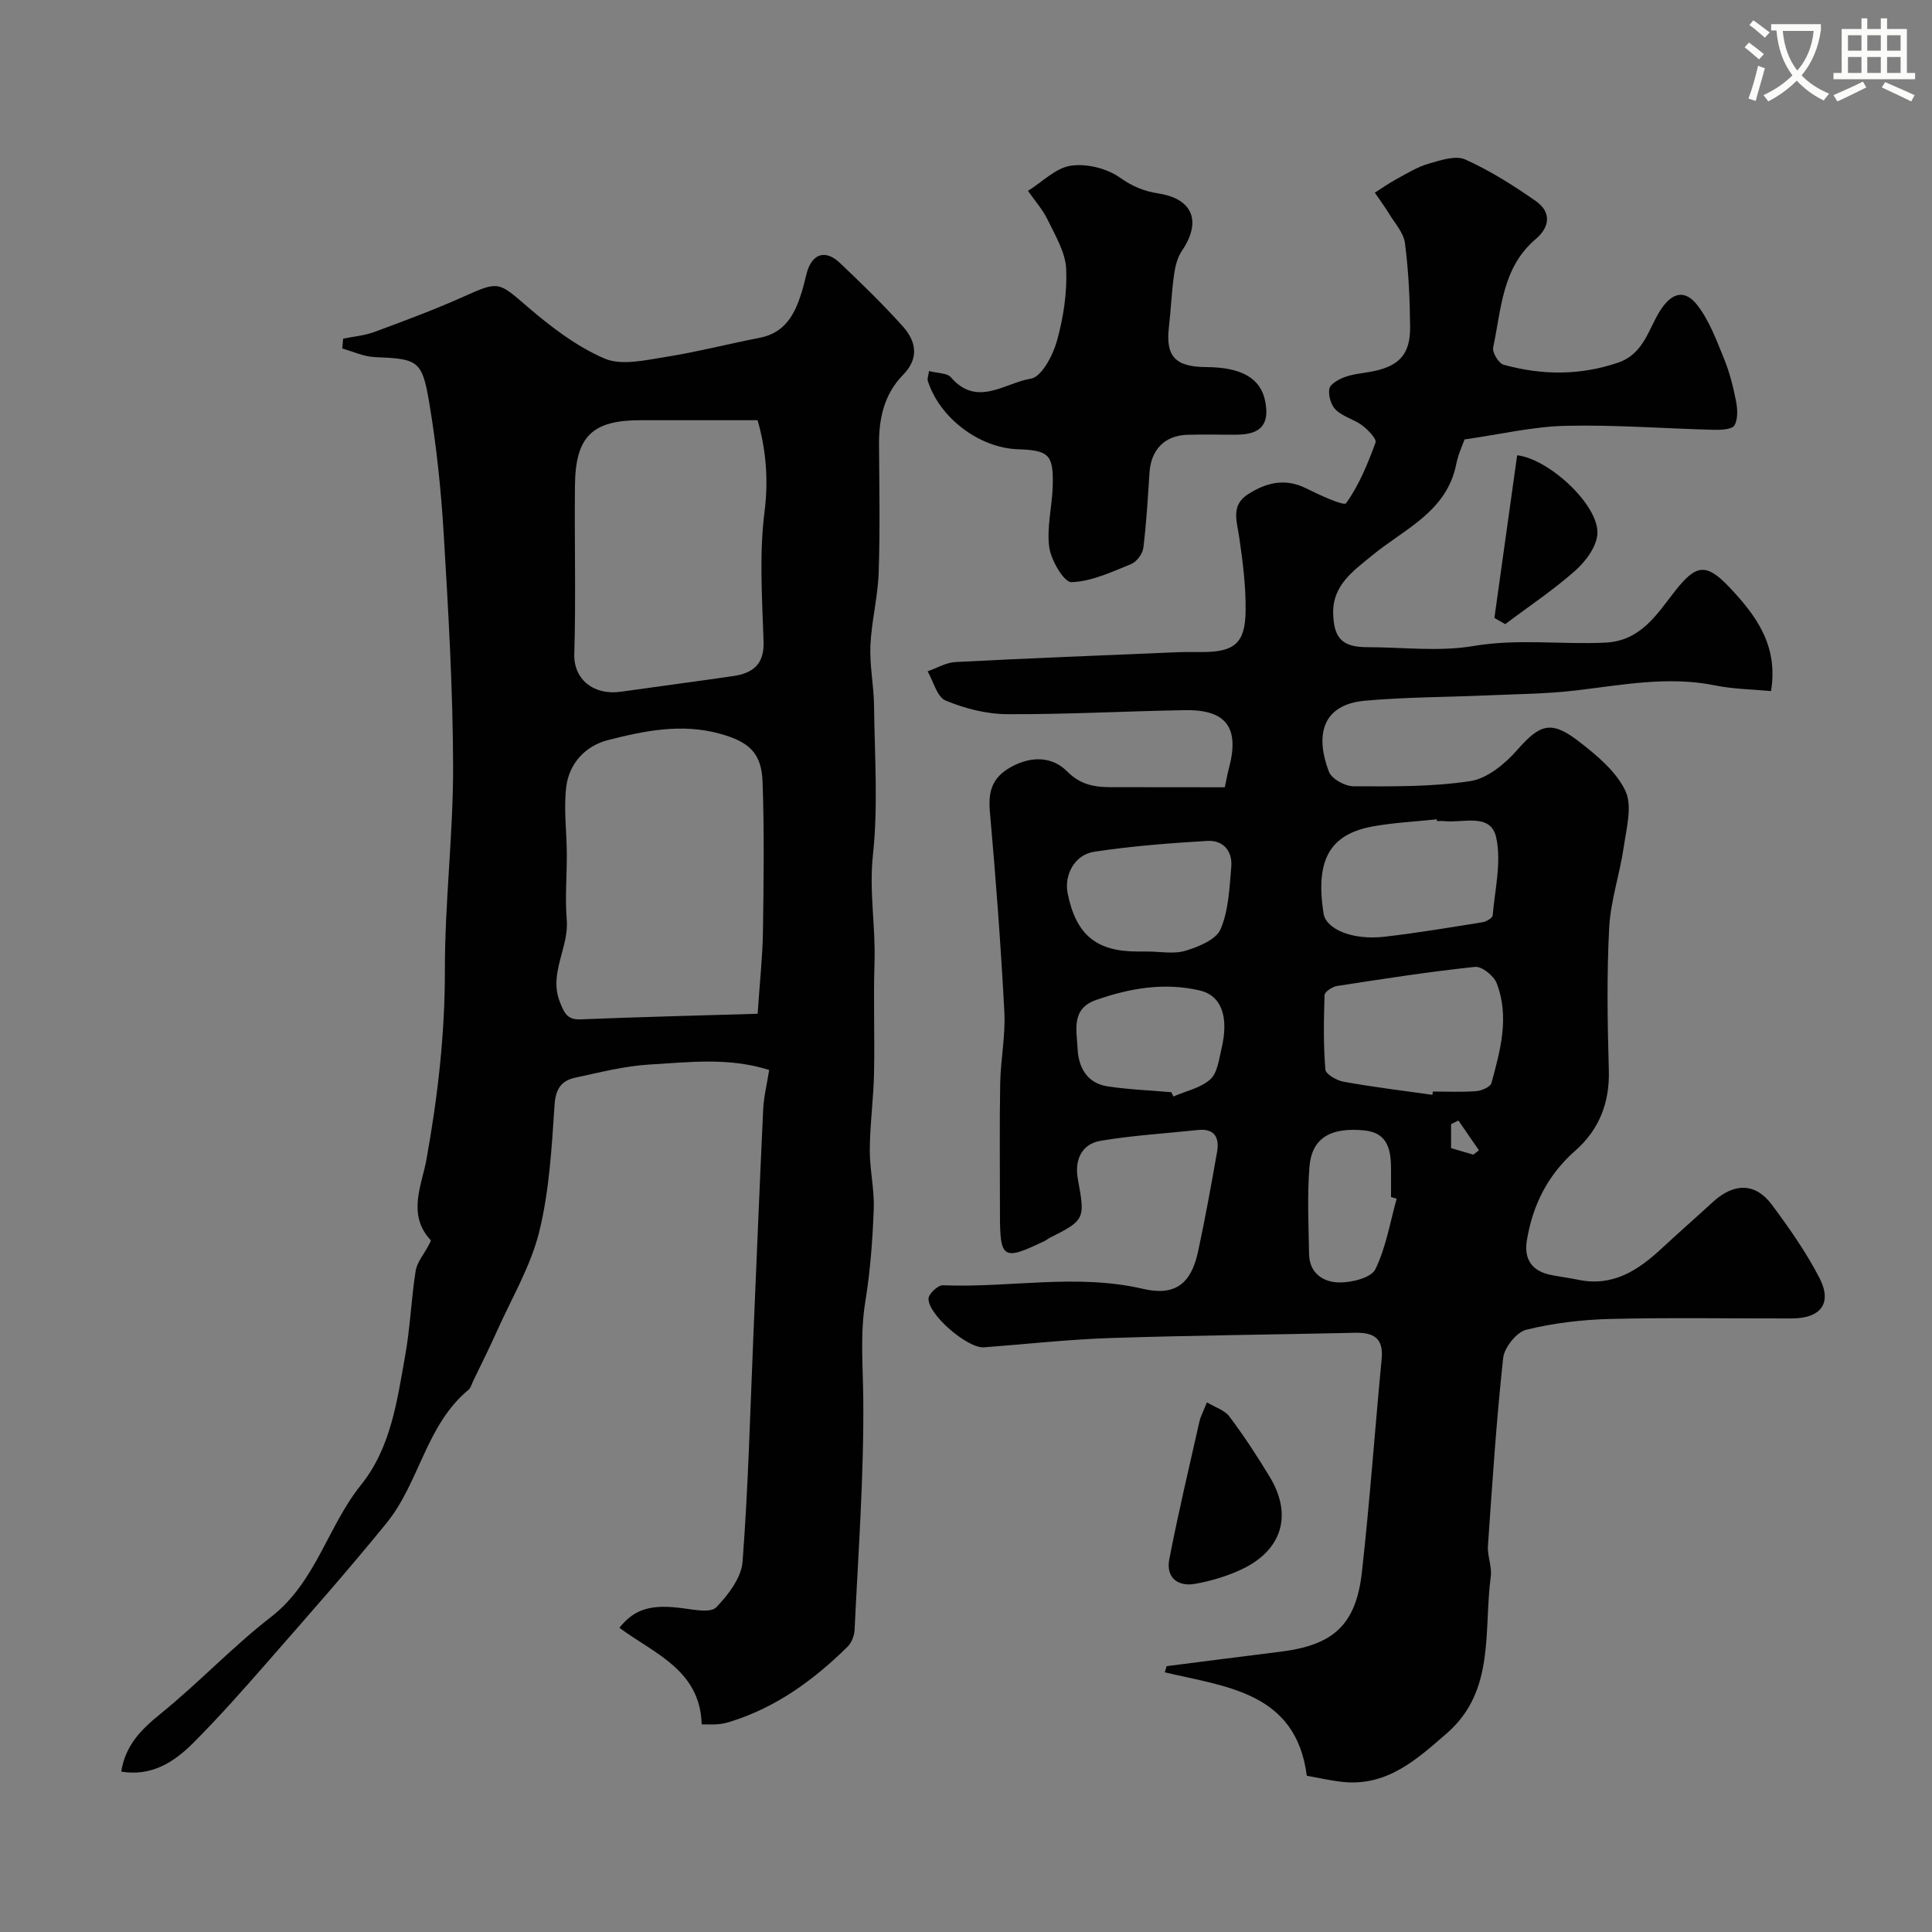<svg enable-background="new 0 0 400 400" viewBox="0 0 400 400" xmlns="http://www.w3.org/2000/svg"><rect x="0" y="0" width="400" height="400" fill="#808080" stroke="none"/><path d="m362.1 8.8c1.1.8 2.1 1.6 3.1 2.4l-1 1.1c-1.3-1.1-2.3-2-3-2.5zm1.9 4.8c.5.2.9.4 1.4.5-.6 2.3-1.3 4.5-1.9 6.8l-1.5-.5c.8-2.1 1.4-4.3 2-6.8zm-1-9.4c1.3.9 2.4 1.8 3.4 2.5l-1 1.1c-1.4-1.2-2.4-2.1-3.2-2.6zm3.7 2.2v-1.4h10.3v1.2c-.5 3.6-1.8 6.8-4 9.4 1.5 1.6 3.4 2.8 5.7 3.8-.3.4-.7.8-1.1 1.4-2.3-1.1-4.1-2.5-5.6-4.1-1.6 1.6-3.6 3.1-5.9 4.3-.3-.5-.7-.9-1-1.3 2.4-1.1 4.4-2.5 6-4.1-1.9-2.5-3-5.6-3.3-9.3h-1.1zm8.8 0h-6.4c.3 3.3 1.3 6 3 8.2 2-2.2 3.1-5.1 3.4-8.2z" fill="#fbfcfa"/><path d="m385.3 3.8h1.3v2.2h2.8v-2.2h1.3v2.2h4.1v9.1h1.7v1.3h-16.9v-1.3h1.7v-9.1h4.1v-2.2zm.4 13.1.7 1.2c-1.8.9-3.8 1.9-6 2.9-.2-.4-.5-.8-.8-1.3 2.3-1 4.3-1.9 6.1-2.8zm-3.1-6.4h2.8v-3.2h-2.8zm0 4.6h2.8v-3.3h-2.8zm4-4.6h2.8v-3.2h-2.8zm0 4.6h2.8v-3.3h-2.8zm3.7 1.9c2.1.9 4.1 1.8 6.1 2.7l-.7 1.3c-2.2-1.1-4.2-2-6.1-2.9zm3.2-9.7h-2.8v3.2h2.8zm-2.8 7.8h2.8v-3.3h-2.8z" fill="#fbfcfa"/><g fill="#010102"><path d="m253.58 163c.34-1.58.53-2.7.82-3.79 2.31-8.52-.44-12.33-9.11-12.18-12.27.21-24.53.9-36.8.83-4.27-.02-8.75-1.17-12.71-2.82-1.78-.74-2.52-3.96-3.73-6.05 1.92-.67 3.81-1.82 5.76-1.92 15.19-.79 30.4-1.38 45.6-2.02 1.83-.08 3.66-.05 5.5-.05 6.64-.01 8.9-1.82 8.98-8.48.07-5.07-.58-10.18-1.31-15.21-.48-3.3-1.8-6.64 1.73-8.93 3.73-2.42 7.68-3.48 12.08-1.29 2.75 1.37 7.84 3.74 8.31 3.09 2.68-3.74 4.48-8.17 6.09-12.55.28-.77-1.57-2.65-2.77-3.56-1.68-1.26-3.97-1.79-5.45-3.21-1-.95-1.58-2.98-1.35-4.36.16-.97 1.9-1.94 3.13-2.41 1.65-.62 3.49-.78 5.25-1.09 5.99-1.05 8.41-3.51 8.35-9.36-.06-5.78-.32-11.59-1.07-17.31-.28-2.15-2.11-4.13-3.32-6.13-.9-1.48-1.94-2.88-2.92-4.31 1.53-.97 3.02-2.02 4.61-2.88 2.11-1.14 4.2-2.45 6.47-3.1 2.48-.71 5.61-1.8 7.64-.89 5.13 2.29 9.96 5.37 14.59 8.59 3.26 2.27 2.99 5.36-.01 7.9-6.97 5.91-7.1 14.51-8.8 22.44-.22 1.03 1.16 3.29 2.18 3.57 7.89 2.17 15.77 2.26 23.69-.44 5.34-1.82 6.28-6.97 8.72-10.79 2.6-4.06 5.3-4.2 7.7-1.09 2.47 3.2 3.95 7.24 5.51 11.06 1.14 2.79 1.9 5.79 2.48 8.76.32 1.64.44 3.72-.32 5.04-.49.85-2.76.96-4.21.93-10.25-.26-20.51-1.07-30.75-.83-6.81.16-13.59 1.78-20.93 2.82-.4 1.16-1.31 3.09-1.71 5.11-1.96 9.87-10.72 13.4-17.38 18.88-3.92 3.23-8.27 6.18-8.1 12.1.15 5.17 1.97 6.92 7.09 6.92 7.33.01 14.83.97 21.95-.24 9.18-1.56 18.22-.27 27.31-.7 7.34-.35 10.66-5.87 14.43-10.68 4.29-5.47 6.4-5.91 11.2-.84 5.5 5.81 10.23 12.05 8.67 21.55-3.89-.37-7.8-.4-11.56-1.17-9.76-1.99-19.29-.08-28.92 1.05-6.05.71-12.18.74-18.27 1.01-8.42.37-16.88.35-25.27 1.1-9.27.82-10.25 7.58-7.51 14.71.57 1.48 3.31 3 5.06 3.01 8.08.03 16.26.14 24.21-1.07 3.51-.53 7.18-3.57 9.69-6.42 4.7-5.34 6.98-6.28 12.8-1.78 3.7 2.86 7.71 6.18 9.62 10.22 1.48 3.13.22 7.74-.34 11.61-.81 5.62-2.73 11.14-3.02 16.76-.51 9.8-.35 19.66-.07 29.48.2 6.75-2.04 12.34-6.95 16.65-5.71 5.02-8.81 11.26-10.02 18.57-.64 3.88 1.04 6.37 4.97 7.15 1.91.38 3.85.63 5.77 1.02 7.11 1.45 12.33-2 17.18-6.51 3.51-3.26 7.11-6.41 10.64-9.65 4.33-3.96 8.78-3.96 12.17.61 3.59 4.83 7.1 9.83 9.85 15.16 2.7 5.23.28 8.36-5.71 8.38-12.5.03-25-.2-37.49.1-5.87.15-11.83.84-17.51 2.24-2.02.5-4.54 3.69-4.78 5.87-1.4 12.92-2.25 25.91-3.15 38.88-.14 2.09.86 4.29.59 6.33-1.51 11.23.98 23.68-9.06 32.43-6.15 5.36-12.32 11.02-21.45 10.12-2.58-.25-5.13-.86-7.58-1.29-2.23-17.26-16.54-18.38-29.41-21.41.13-.43.26-.85.39-1.28 7.83-1 15.65-2.01 23.48-2.98 11.04-1.36 15.72-5.53 16.95-16.5 1.64-14.69 2.68-29.45 4.09-44.16.41-4.3-1.69-5.46-5.49-5.38-16.93.38-33.87.53-50.79 1.09-8.71.29-17.39 1.27-26.08 1.92-3.33.25-11.59-6.77-11.46-10.1.04-1 1.97-2.79 2.97-2.75 13.79.57 27.62-2.47 41.42.74 6.64 1.55 9.97-1.01 11.42-7.73 1.47-6.84 2.72-13.73 3.93-20.62.53-3.01-.54-4.91-4.02-4.53-6.68.71-13.42 1.11-20.04 2.22-4.08.68-5.47 4.08-4.76 7.95 1.52 8.27 1.5 8.48-5.92 12.2-.3.15-.54.39-.84.54-8.79 4.24-9.38 3.87-9.37-5.81.01-8.92-.11-17.85.05-26.77.09-4.94 1.12-9.89.86-14.8-.73-13.8-1.76-27.59-2.99-41.36-.38-4.22.41-7.12 4.32-9.3 4.28-2.39 8.62-2.2 11.69.9 3.18 3.21 6.53 3.28 10.34 3.25 7.29-.02 14.61.02 22.28.02zm42.98 63.67c.03-.23.06-.45.1-.68 2.99 0 6 .15 8.98-.08 1.12-.09 2.93-.87 3.15-1.68 1.85-6.8 3.77-13.73 1.08-20.67-.6-1.54-3.08-3.53-4.48-3.38-9.56 1.01-19.07 2.49-28.58 3.96-.97.15-2.55 1.2-2.57 1.87-.18 5.14-.25 10.31.16 15.42.08.97 2.36 2.28 3.78 2.53 6.08 1.1 12.24 1.85 18.38 2.71zm.96-56.67c-.01-.12-.03-.25-.04-.37-4.4.47-8.85.68-13.19 1.46-9.02 1.62-11.98 6.98-10.27 18.01.51 3.3 6.02 5.6 12.61 4.84 6.8-.78 13.56-1.92 20.31-3 .79-.13 2.05-.87 2.1-1.41.47-5.41 1.86-11.08.72-16.18-1.14-5.12-6.86-2.91-10.74-3.34-.49-.06-1-.01-1.5-.01zm-60.01 27c2.66 0 5.5.58 7.94-.16 2.71-.82 6.34-2.3 7.26-4.47 1.67-3.9 1.83-8.52 2.21-12.88.29-3.26-1.66-5.58-4.93-5.39-7.84.46-15.71 1.07-23.47 2.25-4.07.62-6.23 4.84-5.47 8.62 1.73 8.56 5.9 12.03 14.46 12.03zm5 29.13c.14.3.29.59.43.89 2.59-1.13 5.63-1.76 7.63-3.54 1.48-1.32 1.79-4.11 2.32-6.32 1.59-6.65 0-11.04-4.48-12.09-7.36-1.72-14.52-.48-21.52 1.98-5.18 1.82-3.96 6.3-3.79 10.05.17 3.85 1.94 7.15 6.15 7.81 4.37.67 8.83.83 13.26 1.22zm46.66 22.04c-.39-.11-.78-.22-1.17-.33 0-1.83-.01-3.66 0-5.49.02-4.02-.49-7.81-5.54-8.31-7.09-.7-10.91 1.66-11.36 7.61-.46 5.97-.18 12-.07 18.01.07 4 3.02 5.85 6.32 5.86 2.56.01 6.53-.97 7.4-2.73 2.21-4.52 3.04-9.71 4.42-14.62zm15.87-9.11c.39-.3.78-.6 1.16-.9-1.42-2.06-2.83-4.11-4.25-6.17-.51.25-1.02.5-1.52.76v4.96c1.59.47 3.1.91 4.61 1.35z"/><path d="m71.04 70.12c2.15-.45 4.4-.63 6.44-1.38 6.23-2.31 12.48-4.62 18.54-7.34 7.26-3.27 7.19-3.06 13.18 2.1 4.85 4.17 10.16 8.23 15.96 10.73 3.51 1.51 8.39.34 12.55-.31 6.58-1.04 13.06-2.72 19.61-3.99 5.27-1.03 7.26-4.93 8.66-9.42.38-1.24.67-2.51.99-3.77 1.05-4.18 3.84-5.22 6.91-2.31 4.47 4.24 8.91 8.54 13.02 13.12 2.75 3.08 3.49 6.58.06 10.07-3.88 3.95-5 8.96-4.97 14.36.06 8.86.23 17.74-.07 26.59-.17 5.04-1.49 10.04-1.71 15.09-.18 4.12.7 8.27.75 12.41.12 10.33.87 20.75-.23 30.97-.81 7.53.57 14.79.33 22.18-.25 7.66.06 15.33-.1 22.99-.11 5.27-.84 10.53-.88 15.8-.03 4.1.97 8.21.82 12.3-.24 6.39-.71 12.82-1.74 19.12-1.1 6.76-.49 13.4-.43 20.15.15 15.96-1.04 31.93-1.8 47.9-.06 1.18-.61 2.63-1.44 3.44-7.04 6.95-14.91 12.67-24.52 15.61-.78.24-1.6.39-2.41.46-.97.08-1.96.02-3.28.02-.32-11.28-9.86-14.66-17.04-19.99 3.18-4.02 6.74-4.94 13.35-4.02 2.26.31 5.59.94 6.71-.23 2.47-2.58 5.19-6.11 5.44-9.43 1.18-15.49 1.57-31.05 2.23-46.58.67-15.7 1.3-31.4 2.04-47.1.12-2.59.77-5.15 1.24-8.13-8.37-2.66-16.64-1.61-24.78-1.13-5.16.3-10.28 1.63-15.37 2.72-2.83.61-4.06 2.27-4.28 5.59-.59 8.82-1.08 17.79-3.18 26.31-1.76 7.13-5.69 13.73-8.73 20.53-1.58 3.53-3.32 7-5 10.49-.28.59-.45 1.33-.92 1.71-8.8 7.28-10.13 19.17-16.96 27.58-7.88 9.7-16.17 19.07-24.4 28.48-5.11 5.85-10.26 11.68-15.75 17.17-3.93 3.92-8.6 6.85-14.78 5.81.88-5.5 4.14-8.73 8.14-11.97 7.88-6.38 14.89-13.86 22.89-20.06 9.27-7.19 11.68-18.7 18.61-27.32 6.21-7.73 7.47-17.42 9.15-26.79 1.04-5.79 1.25-11.73 2.17-17.54.29-1.8 1.71-3.43 2.6-5.14.21-.4.63-1.08.51-1.21-4.96-5.3-1.81-11.47-.87-16.74 2.34-13.01 3.83-25.95 3.81-39.21-.02-14.03 1.73-28.07 1.7-42.1-.04-16.04-.98-32.08-1.94-48.1-.55-9.15-1.5-18.32-3.02-27.35-1.47-8.73-2.39-8.95-11.3-9.33-2.25-.1-4.47-1.16-6.7-1.78.09-.68.14-1.35.19-2.03zm85.82 139.77c.46-6.84 1.03-11.92 1.1-17.01.15-10.34.29-20.7-.08-31.03-.21-6.04-2.89-8.3-8.86-9.95-7.93-2.18-15.65-.6-23.22 1.35-4.59 1.18-7.97 4.81-8.56 9.63-.56 4.55.09 9.24.11 13.87.03 4.56-.39 9.15-.01 13.68.49 5.79-3.8 11.08-1.41 17.05.87 2.16 1.44 3.69 4.29 3.57 12.14-.5 24.27-.79 36.64-1.16zm-.01-122.89c-8.39 0-16.33 0-24.27 0-9.95.01-13.43 3.34-13.54 13.47-.13 11.65.21 23.3-.14 34.94-.16 5.22 3.99 8.6 9.61 7.81 7.75-1.1 15.51-2.11 23.25-3.24 4.03-.59 6.48-2.35 6.33-7.11-.29-8.98-.93-18.08.2-26.92.88-6.94.21-13.23-1.44-18.95z"/><path d="m192.34 76.82c1.83.48 3.76.39 4.54 1.3 5.39 6.29 11.23 1.12 16.54.28 2.21-.35 4.56-4.78 5.39-7.76 1.35-4.82 2.15-10 1.93-14.97-.16-3.45-2.25-6.88-3.83-10.16-1.04-2.15-2.7-4.01-4.08-5.99 2.94-1.83 5.71-4.73 8.85-5.21 3.25-.49 7.44.53 10.14 2.43 2.6 1.84 4.98 2.84 8.01 3.31 7.19 1.12 8.97 5.84 4.87 11.88-.95 1.4-1.4 3.29-1.64 5.02-.5 3.57-.63 7.19-1.05 10.77-.71 6.05 1.29 8.24 7.73 8.28 7.34.04 11.27 2.32 12.21 7.09.92 4.67-.85 6.84-5.7 6.9-3.5.04-7-.09-10.49.03-4.67.17-7.46 3.12-7.77 7.82-.34 5.2-.63 10.41-1.27 15.58-.15 1.24-1.39 2.9-2.54 3.37-4.01 1.62-8.18 3.6-12.34 3.74-1.54.05-4.23-4.52-4.6-7.22-.57-4.14.61-8.49.72-12.75.16-6.46-.79-7.32-7.26-7.55-7.98-.29-16.17-6.49-18.61-14.16-.14-.41.1-.94.25-2.03z"/><path d="m249.88 290.34c1.7 1.03 3.68 1.62 4.67 2.95 3.01 4.03 5.79 8.25 8.38 12.56 4.71 7.84 2.51 15.12-5.87 19.07-3.02 1.42-6.35 2.42-9.64 3-3.63.64-6.05-1.36-5.33-5.09 1.84-9.53 4.09-18.98 6.22-28.44.24-1.1.8-2.11 1.57-4.05z"/><path d="m309.4 127.94c1.57-11.23 3.14-22.45 4.71-33.68 6.57.75 16.83 10.22 16.62 16.15-.09 2.64-2.37 5.75-4.52 7.67-4.55 4.05-9.68 7.46-14.57 11.14-.75-.43-1.49-.86-2.24-1.28z"/></g></svg>